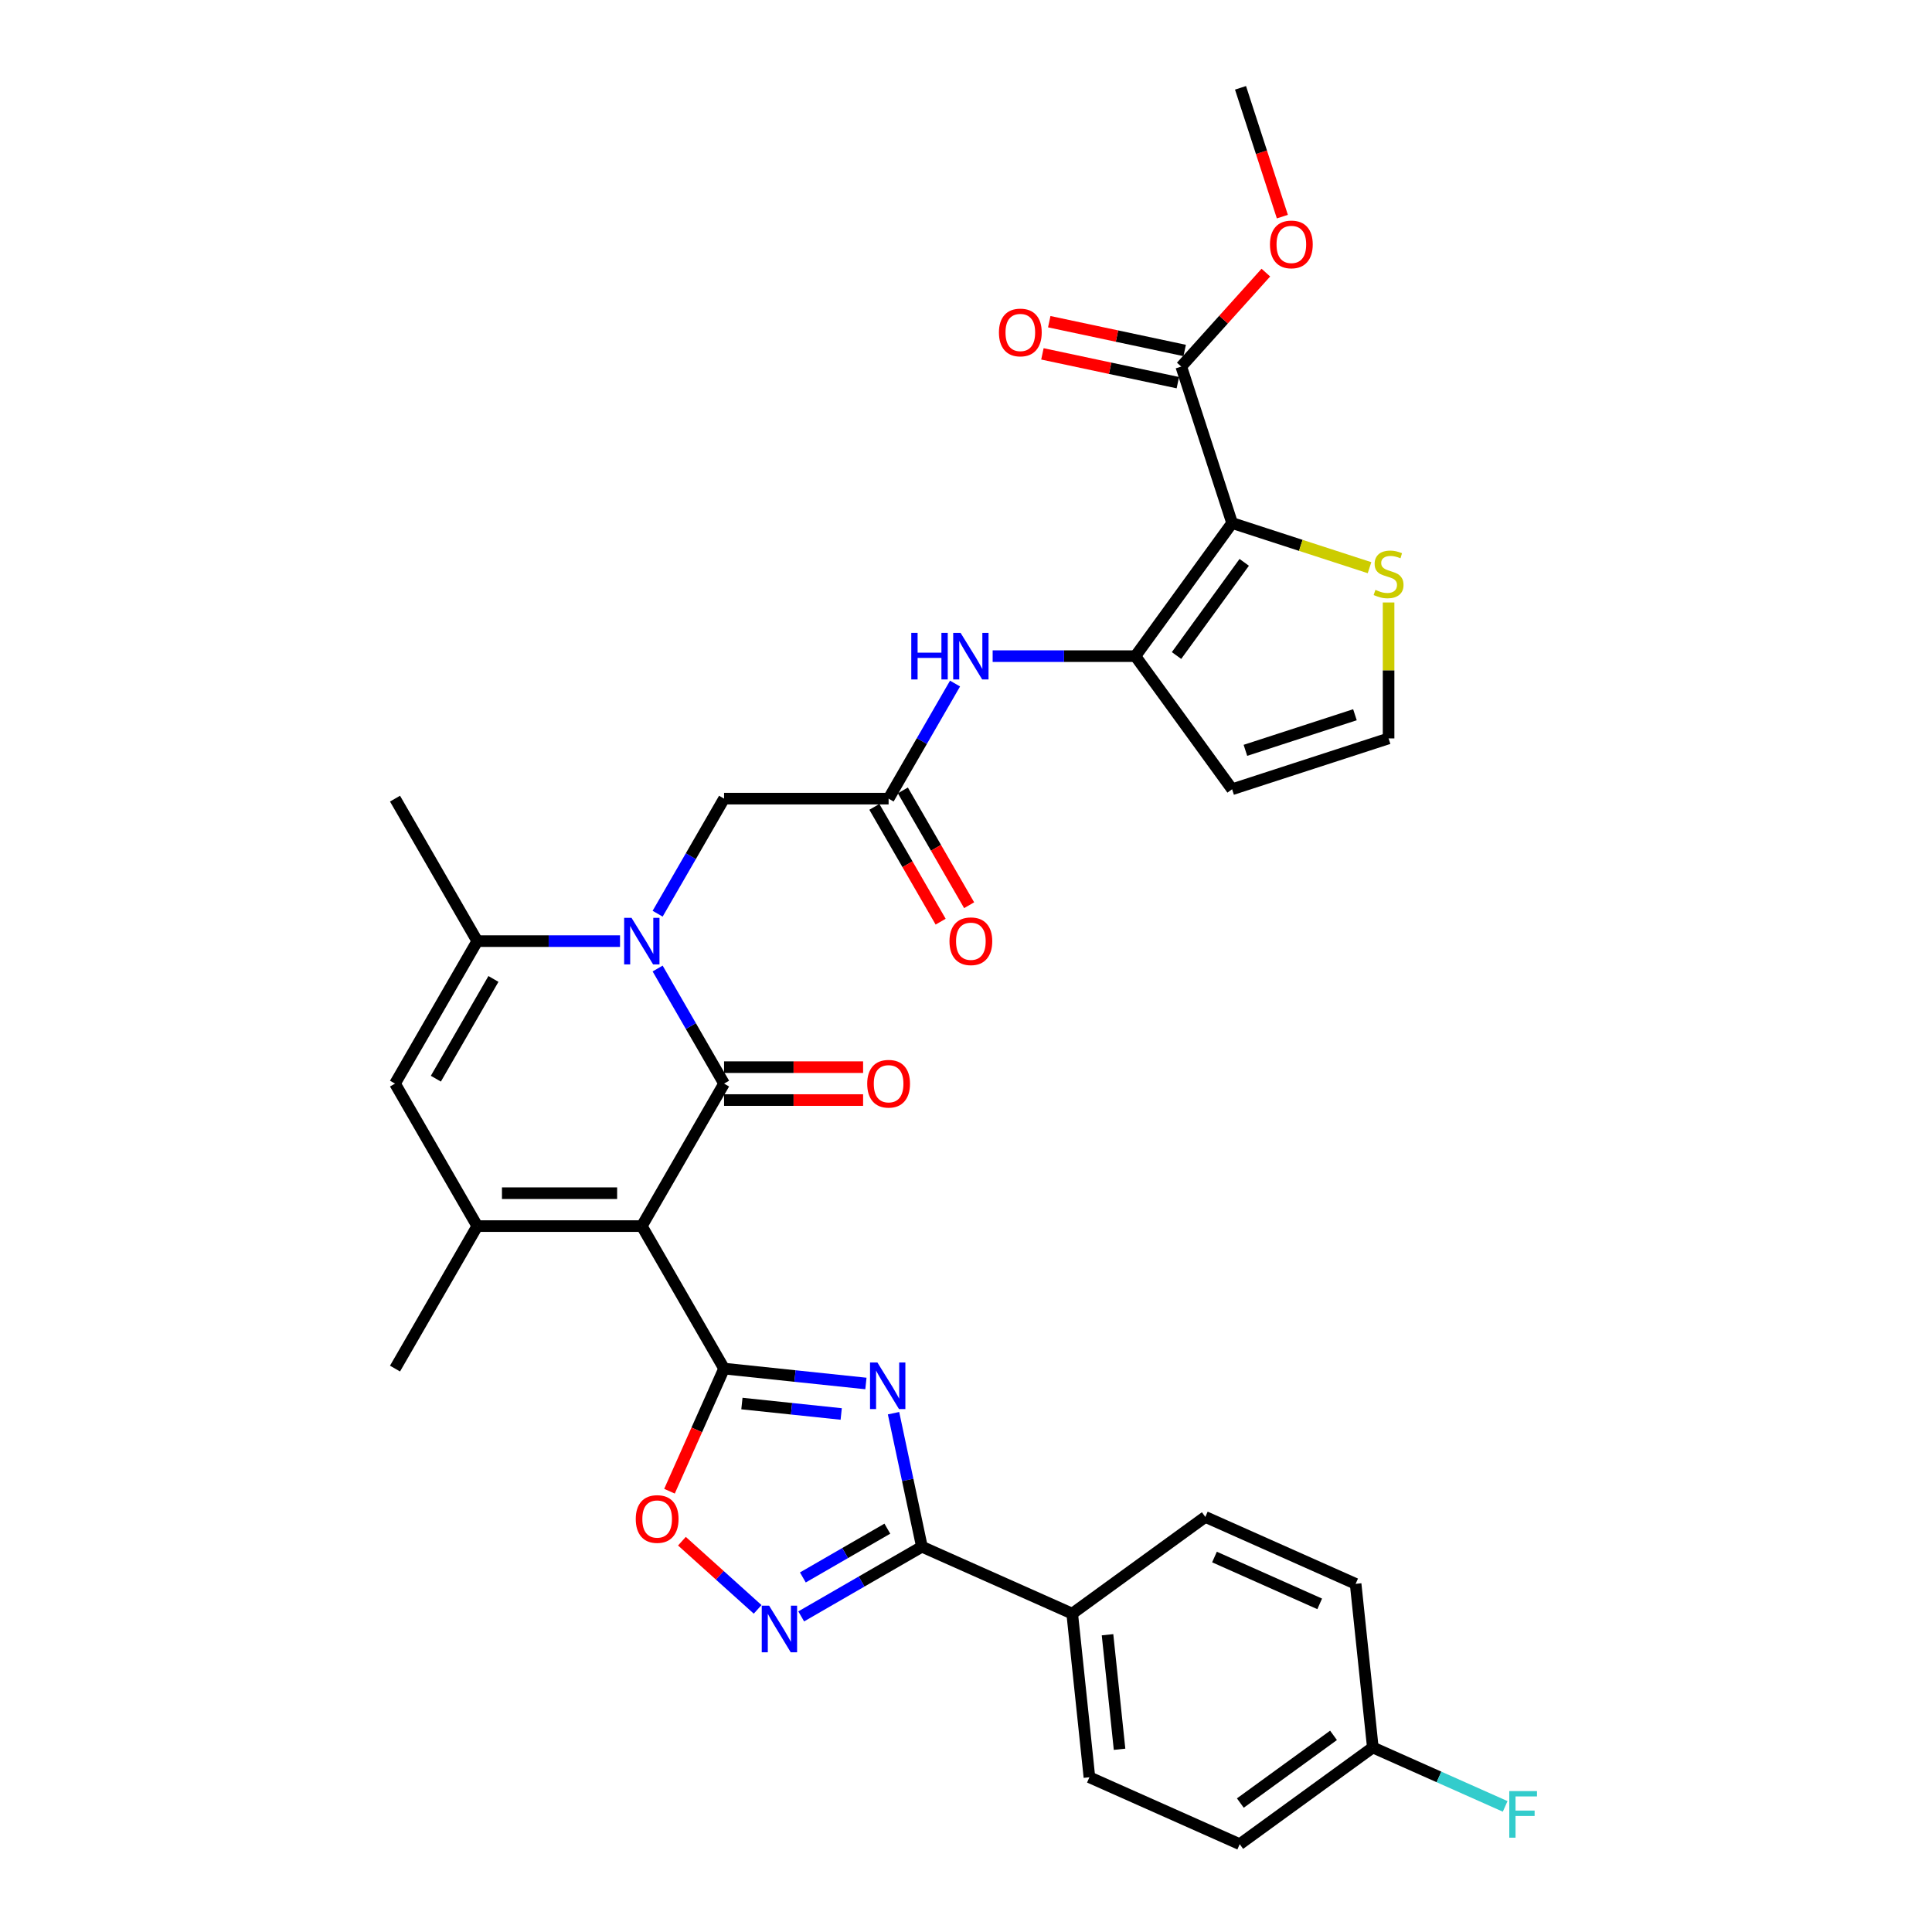 <?xml version='1.0' encoding='iso-8859-1'?>
<svg version='1.1' baseProfile='full'
              xmlns='http://www.w3.org/2000/svg'
                      xmlns:rdkit='http://www.rdkit.org/xml'
                      xmlns:xlink='http://www.w3.org/1999/xlink'
                  xml:space='preserve'
width='1000px' height='1000px' viewBox='0 0 1000 1000'>
<!-- END OF HEADER -->
<rect style='opacity:1.0;fill:#FFFFFF;stroke:none' width='1000' height='1000' x='0' y='0'> </rect>
<path class='bond-0' d='M 332.2,634.625 L 374.78,560.874' style='fill:none;fill-rule:evenodd;stroke:#000000;stroke-width:6px;stroke-linecap:butt;stroke-linejoin:miter;stroke-opacity:1' />
<path class='bond-1' d='M 332.2,634.625 L 374.78,708.375' style='fill:none;fill-rule:evenodd;stroke:#000000;stroke-width:6px;stroke-linecap:butt;stroke-linejoin:miter;stroke-opacity:1' />
<path class='bond-5' d='M 332.2,634.625 L 247.04,634.625' style='fill:none;fill-rule:evenodd;stroke:#000000;stroke-width:6px;stroke-linecap:butt;stroke-linejoin:miter;stroke-opacity:1' />
<path class='bond-5' d='M 319.426,617.593 L 259.814,617.593' style='fill:none;fill-rule:evenodd;stroke:#000000;stroke-width:6px;stroke-linecap:butt;stroke-linejoin:miter;stroke-opacity:1' />
<path class='bond-2' d='M 374.78,560.874 L 357.585,531.092' style='fill:none;fill-rule:evenodd;stroke:#000000;stroke-width:6px;stroke-linecap:butt;stroke-linejoin:miter;stroke-opacity:1' />
<path class='bond-2' d='M 357.585,531.092 L 340.391,501.311' style='fill:none;fill-rule:evenodd;stroke:#0000FF;stroke-width:6px;stroke-linecap:butt;stroke-linejoin:miter;stroke-opacity:1' />
<path class='bond-19' d='M 374.78,569.39 L 410.76,569.39' style='fill:none;fill-rule:evenodd;stroke:#000000;stroke-width:6px;stroke-linecap:butt;stroke-linejoin:miter;stroke-opacity:1' />
<path class='bond-19' d='M 410.76,569.39 L 446.74,569.39' style='fill:none;fill-rule:evenodd;stroke:#FF0000;stroke-width:6px;stroke-linecap:butt;stroke-linejoin:miter;stroke-opacity:1' />
<path class='bond-19' d='M 374.78,552.358 L 410.76,552.358' style='fill:none;fill-rule:evenodd;stroke:#000000;stroke-width:6px;stroke-linecap:butt;stroke-linejoin:miter;stroke-opacity:1' />
<path class='bond-19' d='M 410.76,552.358 L 446.74,552.358' style='fill:none;fill-rule:evenodd;stroke:#FF0000;stroke-width:6px;stroke-linecap:butt;stroke-linejoin:miter;stroke-opacity:1' />
<path class='bond-3' d='M 374.78,708.375 L 411.489,712.234' style='fill:none;fill-rule:evenodd;stroke:#000000;stroke-width:6px;stroke-linecap:butt;stroke-linejoin:miter;stroke-opacity:1' />
<path class='bond-3' d='M 411.489,712.234 L 448.198,716.092' style='fill:none;fill-rule:evenodd;stroke:#0000FF;stroke-width:6px;stroke-linecap:butt;stroke-linejoin:miter;stroke-opacity:1' />
<path class='bond-3' d='M 384.012,726.472 L 409.709,729.172' style='fill:none;fill-rule:evenodd;stroke:#000000;stroke-width:6px;stroke-linecap:butt;stroke-linejoin:miter;stroke-opacity:1' />
<path class='bond-3' d='M 409.709,729.172 L 435.405,731.873' style='fill:none;fill-rule:evenodd;stroke:#0000FF;stroke-width:6px;stroke-linecap:butt;stroke-linejoin:miter;stroke-opacity:1' />
<path class='bond-11' d='M 374.78,708.375 L 360.65,740.112' style='fill:none;fill-rule:evenodd;stroke:#000000;stroke-width:6px;stroke-linecap:butt;stroke-linejoin:miter;stroke-opacity:1' />
<path class='bond-11' d='M 360.65,740.112 L 346.52,771.849' style='fill:none;fill-rule:evenodd;stroke:#FF0000;stroke-width:6px;stroke-linecap:butt;stroke-linejoin:miter;stroke-opacity:1' />
<path class='bond-16' d='M 340.391,472.935 L 357.585,443.154' style='fill:none;fill-rule:evenodd;stroke:#0000FF;stroke-width:6px;stroke-linecap:butt;stroke-linejoin:miter;stroke-opacity:1' />
<path class='bond-16' d='M 357.585,443.154 L 374.78,413.372' style='fill:none;fill-rule:evenodd;stroke:#000000;stroke-width:6px;stroke-linecap:butt;stroke-linejoin:miter;stroke-opacity:1' />
<path class='bond-33' d='M 320.925,487.123 L 283.982,487.123' style='fill:none;fill-rule:evenodd;stroke:#0000FF;stroke-width:6px;stroke-linecap:butt;stroke-linejoin:miter;stroke-opacity:1' />
<path class='bond-33' d='M 283.982,487.123 L 247.04,487.123' style='fill:none;fill-rule:evenodd;stroke:#000000;stroke-width:6px;stroke-linecap:butt;stroke-linejoin:miter;stroke-opacity:1' />
<path class='bond-6' d='M 462.489,731.465 L 469.834,766.021' style='fill:none;fill-rule:evenodd;stroke:#0000FF;stroke-width:6px;stroke-linecap:butt;stroke-linejoin:miter;stroke-opacity:1' />
<path class='bond-6' d='M 469.834,766.021 L 477.179,800.576' style='fill:none;fill-rule:evenodd;stroke:#000000;stroke-width:6px;stroke-linecap:butt;stroke-linejoin:miter;stroke-opacity:1' />
<path class='bond-4' d='M 637.736,270.725 L 587.68,339.621' style='fill:none;fill-rule:evenodd;stroke:#000000;stroke-width:6px;stroke-linecap:butt;stroke-linejoin:miter;stroke-opacity:1' />
<path class='bond-4' d='M 644.007,291.071 L 608.968,339.298' style='fill:none;fill-rule:evenodd;stroke:#000000;stroke-width:6px;stroke-linecap:butt;stroke-linejoin:miter;stroke-opacity:1' />
<path class='bond-12' d='M 637.736,270.725 L 611.42,189.733' style='fill:none;fill-rule:evenodd;stroke:#000000;stroke-width:6px;stroke-linecap:butt;stroke-linejoin:miter;stroke-opacity:1' />
<path class='bond-14' d='M 637.736,270.725 L 673.301,282.281' style='fill:none;fill-rule:evenodd;stroke:#000000;stroke-width:6px;stroke-linecap:butt;stroke-linejoin:miter;stroke-opacity:1' />
<path class='bond-14' d='M 673.301,282.281 L 708.867,293.837' style='fill:none;fill-rule:evenodd;stroke:#CCCC00;stroke-width:6px;stroke-linecap:butt;stroke-linejoin:miter;stroke-opacity:1' />
<path class='bond-10' d='M 247.04,634.625 L 204.46,560.874' style='fill:none;fill-rule:evenodd;stroke:#000000;stroke-width:6px;stroke-linecap:butt;stroke-linejoin:miter;stroke-opacity:1' />
<path class='bond-27' d='M 247.04,634.625 L 204.46,708.375' style='fill:none;fill-rule:evenodd;stroke:#000000;stroke-width:6px;stroke-linecap:butt;stroke-linejoin:miter;stroke-opacity:1' />
<path class='bond-20' d='M 477.179,800.576 L 554.977,835.214' style='fill:none;fill-rule:evenodd;stroke:#000000;stroke-width:6px;stroke-linecap:butt;stroke-linejoin:miter;stroke-opacity:1' />
<path class='bond-34' d='M 477.179,800.576 L 445.941,818.611' style='fill:none;fill-rule:evenodd;stroke:#000000;stroke-width:6px;stroke-linecap:butt;stroke-linejoin:miter;stroke-opacity:1' />
<path class='bond-34' d='M 445.941,818.611 L 414.704,836.647' style='fill:none;fill-rule:evenodd;stroke:#0000FF;stroke-width:6px;stroke-linecap:butt;stroke-linejoin:miter;stroke-opacity:1' />
<path class='bond-34' d='M 459.292,791.237 L 437.425,803.861' style='fill:none;fill-rule:evenodd;stroke:#000000;stroke-width:6px;stroke-linecap:butt;stroke-linejoin:miter;stroke-opacity:1' />
<path class='bond-34' d='M 437.425,803.861 L 415.559,816.486' style='fill:none;fill-rule:evenodd;stroke:#0000FF;stroke-width:6px;stroke-linecap:butt;stroke-linejoin:miter;stroke-opacity:1' />
<path class='bond-7' d='M 587.68,339.621 L 550.738,339.621' style='fill:none;fill-rule:evenodd;stroke:#000000;stroke-width:6px;stroke-linecap:butt;stroke-linejoin:miter;stroke-opacity:1' />
<path class='bond-7' d='M 550.738,339.621 L 513.795,339.621' style='fill:none;fill-rule:evenodd;stroke:#0000FF;stroke-width:6px;stroke-linecap:butt;stroke-linejoin:miter;stroke-opacity:1' />
<path class='bond-17' d='M 587.68,339.621 L 637.736,408.517' style='fill:none;fill-rule:evenodd;stroke:#000000;stroke-width:6px;stroke-linecap:butt;stroke-linejoin:miter;stroke-opacity:1' />
<path class='bond-8' d='M 247.04,487.123 L 204.46,560.874' style='fill:none;fill-rule:evenodd;stroke:#000000;stroke-width:6px;stroke-linecap:butt;stroke-linejoin:miter;stroke-opacity:1' />
<path class='bond-8' d='M 255.403,506.702 L 225.597,558.327' style='fill:none;fill-rule:evenodd;stroke:#000000;stroke-width:6px;stroke-linecap:butt;stroke-linejoin:miter;stroke-opacity:1' />
<path class='bond-30' d='M 247.04,487.123 L 204.46,413.372' style='fill:none;fill-rule:evenodd;stroke:#000000;stroke-width:6px;stroke-linecap:butt;stroke-linejoin:miter;stroke-opacity:1' />
<path class='bond-9' d='M 392.153,833.004 L 372.558,815.36' style='fill:none;fill-rule:evenodd;stroke:#0000FF;stroke-width:6px;stroke-linecap:butt;stroke-linejoin:miter;stroke-opacity:1' />
<path class='bond-9' d='M 372.558,815.36 L 352.963,797.717' style='fill:none;fill-rule:evenodd;stroke:#FF0000;stroke-width:6px;stroke-linecap:butt;stroke-linejoin:miter;stroke-opacity:1' />
<path class='bond-21' d='M 613.191,181.403 L 578.141,173.953' style='fill:none;fill-rule:evenodd;stroke:#000000;stroke-width:6px;stroke-linecap:butt;stroke-linejoin:miter;stroke-opacity:1' />
<path class='bond-21' d='M 578.141,173.953 L 543.091,166.503' style='fill:none;fill-rule:evenodd;stroke:#FF0000;stroke-width:6px;stroke-linecap:butt;stroke-linejoin:miter;stroke-opacity:1' />
<path class='bond-21' d='M 609.65,198.063 L 574.6,190.613' style='fill:none;fill-rule:evenodd;stroke:#000000;stroke-width:6px;stroke-linecap:butt;stroke-linejoin:miter;stroke-opacity:1' />
<path class='bond-21' d='M 574.6,190.613 L 539.55,183.163' style='fill:none;fill-rule:evenodd;stroke:#FF0000;stroke-width:6px;stroke-linecap:butt;stroke-linejoin:miter;stroke-opacity:1' />
<path class='bond-25' d='M 611.42,189.733 L 633.312,165.42' style='fill:none;fill-rule:evenodd;stroke:#000000;stroke-width:6px;stroke-linecap:butt;stroke-linejoin:miter;stroke-opacity:1' />
<path class='bond-25' d='M 633.312,165.42 L 655.204,141.107' style='fill:none;fill-rule:evenodd;stroke:#FF0000;stroke-width:6px;stroke-linecap:butt;stroke-linejoin:miter;stroke-opacity:1' />
<path class='bond-13' d='M 494.329,353.809 L 477.134,383.59' style='fill:none;fill-rule:evenodd;stroke:#0000FF;stroke-width:6px;stroke-linecap:butt;stroke-linejoin:miter;stroke-opacity:1' />
<path class='bond-13' d='M 477.134,383.59 L 459.94,413.372' style='fill:none;fill-rule:evenodd;stroke:#000000;stroke-width:6px;stroke-linecap:butt;stroke-linejoin:miter;stroke-opacity:1' />
<path class='bond-36' d='M 718.728,311.842 L 718.728,347.022' style='fill:none;fill-rule:evenodd;stroke:#CCCC00;stroke-width:6px;stroke-linecap:butt;stroke-linejoin:miter;stroke-opacity:1' />
<path class='bond-36' d='M 718.728,347.022 L 718.728,382.201' style='fill:none;fill-rule:evenodd;stroke:#000000;stroke-width:6px;stroke-linecap:butt;stroke-linejoin:miter;stroke-opacity:1' />
<path class='bond-15' d='M 459.94,413.372 L 374.78,413.372' style='fill:none;fill-rule:evenodd;stroke:#000000;stroke-width:6px;stroke-linecap:butt;stroke-linejoin:miter;stroke-opacity:1' />
<path class='bond-22' d='M 452.565,417.63 L 469.72,447.343' style='fill:none;fill-rule:evenodd;stroke:#000000;stroke-width:6px;stroke-linecap:butt;stroke-linejoin:miter;stroke-opacity:1' />
<path class='bond-22' d='M 469.72,447.343 L 486.875,477.057' style='fill:none;fill-rule:evenodd;stroke:#FF0000;stroke-width:6px;stroke-linecap:butt;stroke-linejoin:miter;stroke-opacity:1' />
<path class='bond-22' d='M 467.315,409.114 L 484.47,438.827' style='fill:none;fill-rule:evenodd;stroke:#000000;stroke-width:6px;stroke-linecap:butt;stroke-linejoin:miter;stroke-opacity:1' />
<path class='bond-22' d='M 484.47,438.827 L 501.625,468.541' style='fill:none;fill-rule:evenodd;stroke:#FF0000;stroke-width:6px;stroke-linecap:butt;stroke-linejoin:miter;stroke-opacity:1' />
<path class='bond-18' d='M 637.736,408.517 L 718.728,382.201' style='fill:none;fill-rule:evenodd;stroke:#000000;stroke-width:6px;stroke-linecap:butt;stroke-linejoin:miter;stroke-opacity:1' />
<path class='bond-18' d='M 644.622,388.371 L 701.316,369.95' style='fill:none;fill-rule:evenodd;stroke:#000000;stroke-width:6px;stroke-linecap:butt;stroke-linejoin:miter;stroke-opacity:1' />
<path class='bond-23' d='M 554.977,835.214 L 563.879,919.908' style='fill:none;fill-rule:evenodd;stroke:#000000;stroke-width:6px;stroke-linecap:butt;stroke-linejoin:miter;stroke-opacity:1' />
<path class='bond-23' d='M 573.251,846.138 L 579.482,905.423' style='fill:none;fill-rule:evenodd;stroke:#000000;stroke-width:6px;stroke-linecap:butt;stroke-linejoin:miter;stroke-opacity:1' />
<path class='bond-24' d='M 554.977,835.214 L 623.873,785.158' style='fill:none;fill-rule:evenodd;stroke:#000000;stroke-width:6px;stroke-linecap:butt;stroke-linejoin:miter;stroke-opacity:1' />
<path class='bond-29' d='M 563.879,919.908 L 641.676,954.545' style='fill:none;fill-rule:evenodd;stroke:#000000;stroke-width:6px;stroke-linecap:butt;stroke-linejoin:miter;stroke-opacity:1' />
<path class='bond-28' d='M 623.873,785.158 L 701.671,819.796' style='fill:none;fill-rule:evenodd;stroke:#000000;stroke-width:6px;stroke-linecap:butt;stroke-linejoin:miter;stroke-opacity:1' />
<path class='bond-28' d='M 628.615,805.913 L 683.073,830.16' style='fill:none;fill-rule:evenodd;stroke:#000000;stroke-width:6px;stroke-linecap:butt;stroke-linejoin:miter;stroke-opacity:1' />
<path class='bond-32' d='M 663.749,112.123 L 652.918,78.789' style='fill:none;fill-rule:evenodd;stroke:#FF0000;stroke-width:6px;stroke-linecap:butt;stroke-linejoin:miter;stroke-opacity:1' />
<path class='bond-32' d='M 652.918,78.789 L 642.088,45.455' style='fill:none;fill-rule:evenodd;stroke:#000000;stroke-width:6px;stroke-linecap:butt;stroke-linejoin:miter;stroke-opacity:1' />
<path class='bond-26' d='M 710.572,904.49 L 701.671,819.796' style='fill:none;fill-rule:evenodd;stroke:#000000;stroke-width:6px;stroke-linecap:butt;stroke-linejoin:miter;stroke-opacity:1' />
<path class='bond-31' d='M 710.572,904.49 L 744.821,919.738' style='fill:none;fill-rule:evenodd;stroke:#000000;stroke-width:6px;stroke-linecap:butt;stroke-linejoin:miter;stroke-opacity:1' />
<path class='bond-31' d='M 744.821,919.738 L 779.07,934.987' style='fill:none;fill-rule:evenodd;stroke:#33CCCC;stroke-width:6px;stroke-linecap:butt;stroke-linejoin:miter;stroke-opacity:1' />
<path class='bond-35' d='M 710.572,904.49 L 641.676,954.545' style='fill:none;fill-rule:evenodd;stroke:#000000;stroke-width:6px;stroke-linecap:butt;stroke-linejoin:miter;stroke-opacity:1' />
<path class='bond-35' d='M 690.227,898.219 L 642,933.258' style='fill:none;fill-rule:evenodd;stroke:#000000;stroke-width:6px;stroke-linecap:butt;stroke-linejoin:miter;stroke-opacity:1' />
<path  class='atom-3' d='M 326.869 475.064
L 334.772 487.838
Q 335.555 489.099, 336.815 491.381
Q 338.076 493.663, 338.144 493.799
L 338.144 475.064
L 341.346 475.064
L 341.346 499.182
L 338.042 499.182
L 329.56 485.215
Q 328.572 483.58, 327.516 481.707
Q 326.494 479.833, 326.187 479.254
L 326.187 499.182
L 323.054 499.182
L 323.054 475.064
L 326.869 475.064
' fill='#0000FF'/>
<path  class='atom-4' d='M 454.142 705.218
L 462.045 717.992
Q 462.829 719.253, 464.089 721.535
Q 465.35 723.817, 465.418 723.954
L 465.418 705.218
L 468.62 705.218
L 468.62 729.336
L 465.315 729.336
L 456.834 715.37
Q 455.846 713.734, 454.79 711.861
Q 453.768 709.987, 453.461 709.408
L 453.461 729.336
L 450.327 729.336
L 450.327 705.218
L 454.142 705.218
' fill='#0000FF'/>
<path  class='atom-10' d='M 398.097 831.098
L 406 843.872
Q 406.784 845.132, 408.044 847.414
Q 409.304 849.697, 409.373 849.833
L 409.373 831.098
L 412.575 831.098
L 412.575 855.215
L 409.27 855.215
L 400.788 841.249
Q 399.801 839.614, 398.745 837.74
Q 397.723 835.867, 397.416 835.288
L 397.416 855.215
L 394.282 855.215
L 394.282 831.098
L 398.097 831.098
' fill='#0000FF'/>
<path  class='atom-12' d='M 329.071 786.241
Q 329.071 780.45, 331.933 777.214
Q 334.794 773.978, 340.142 773.978
Q 345.49 773.978, 348.352 777.214
Q 351.213 780.45, 351.213 786.241
Q 351.213 792.1, 348.317 795.439
Q 345.422 798.743, 340.142 798.743
Q 334.828 798.743, 331.933 795.439
Q 329.071 792.134, 329.071 786.241
M 340.142 796.018
Q 343.821 796.018, 345.797 793.565
Q 347.807 791.078, 347.807 786.241
Q 347.807 781.506, 345.797 779.122
Q 343.821 776.703, 340.142 776.703
Q 336.463 776.703, 334.453 779.088
Q 332.478 781.472, 332.478 786.241
Q 332.478 791.112, 334.453 793.565
Q 336.463 796.018, 340.142 796.018
' fill='#FF0000'/>
<path  class='atom-14' d='M 471.675 327.562
L 474.945 327.562
L 474.945 337.816
L 487.276 337.816
L 487.276 327.562
L 490.547 327.562
L 490.547 351.68
L 487.276 351.68
L 487.276 340.541
L 474.945 340.541
L 474.945 351.68
L 471.675 351.68
L 471.675 327.562
' fill='#0000FF'/>
<path  class='atom-14' d='M 497.189 327.562
L 505.092 340.336
Q 505.875 341.597, 507.136 343.879
Q 508.396 346.161, 508.464 346.298
L 508.464 327.562
L 511.666 327.562
L 511.666 351.68
L 508.362 351.68
L 499.88 337.714
Q 498.892 336.078, 497.836 334.205
Q 496.814 332.331, 496.508 331.752
L 496.508 351.68
L 493.374 351.68
L 493.374 327.562
L 497.189 327.562
' fill='#0000FF'/>
<path  class='atom-15' d='M 711.915 305.319
Q 712.188 305.421, 713.312 305.898
Q 714.436 306.375, 715.662 306.681
Q 716.923 306.954, 718.149 306.954
Q 720.431 306.954, 721.76 305.864
Q 723.088 304.74, 723.088 302.798
Q 723.088 301.469, 722.407 300.652
Q 721.76 299.834, 720.738 299.391
Q 719.716 298.949, 718.013 298.438
Q 715.867 297.79, 714.572 297.177
Q 713.312 296.564, 712.392 295.27
Q 711.507 293.975, 711.507 291.795
Q 711.507 288.763, 713.551 286.89
Q 715.628 285.016, 719.716 285.016
Q 722.509 285.016, 725.677 286.345
L 724.894 288.968
Q 721.998 287.776, 719.818 287.776
Q 717.468 287.776, 716.173 288.763
Q 714.879 289.717, 714.913 291.386
Q 714.913 292.681, 715.56 293.464
Q 716.242 294.248, 717.195 294.691
Q 718.183 295.133, 719.818 295.644
Q 721.998 296.326, 723.293 297.007
Q 724.587 297.688, 725.507 299.085
Q 726.461 300.447, 726.461 302.798
Q 726.461 306.136, 724.213 307.942
Q 721.998 309.713, 718.285 309.713
Q 716.139 309.713, 714.504 309.236
Q 712.903 308.793, 710.996 308.01
L 711.915 305.319
' fill='#CCCC00'/>
<path  class='atom-20' d='M 448.869 560.942
Q 448.869 555.151, 451.731 551.915
Q 454.592 548.679, 459.94 548.679
Q 465.288 548.679, 468.149 551.915
Q 471.011 555.151, 471.011 560.942
Q 471.011 566.801, 468.115 570.139
Q 465.22 573.443, 459.94 573.443
Q 454.626 573.443, 451.731 570.139
Q 448.869 566.835, 448.869 560.942
M 459.94 570.718
Q 463.619 570.718, 465.595 568.266
Q 467.604 565.779, 467.604 560.942
Q 467.604 556.207, 465.595 553.822
Q 463.619 551.404, 459.94 551.404
Q 456.261 551.404, 454.251 553.788
Q 452.276 556.173, 452.276 560.942
Q 452.276 565.813, 454.251 568.266
Q 456.261 570.718, 459.94 570.718
' fill='#FF0000'/>
<path  class='atom-22' d='M 517.05 172.095
Q 517.05 166.304, 519.912 163.068
Q 522.773 159.832, 528.121 159.832
Q 533.469 159.832, 536.33 163.068
Q 539.192 166.304, 539.192 172.095
Q 539.192 177.954, 536.296 181.293
Q 533.401 184.597, 528.121 184.597
Q 522.807 184.597, 519.912 181.293
Q 517.05 177.988, 517.05 172.095
M 528.121 181.872
Q 531.8 181.872, 533.776 179.419
Q 535.785 176.932, 535.785 172.095
Q 535.785 167.36, 533.776 164.976
Q 531.8 162.557, 528.121 162.557
Q 524.442 162.557, 522.432 164.942
Q 520.457 167.326, 520.457 172.095
Q 520.457 176.966, 522.432 179.419
Q 524.442 181.872, 528.121 181.872
' fill='#FF0000'/>
<path  class='atom-23' d='M 491.449 487.191
Q 491.449 481.4, 494.311 478.164
Q 497.172 474.928, 502.52 474.928
Q 507.868 474.928, 510.73 478.164
Q 513.591 481.4, 513.591 487.191
Q 513.591 493.05, 510.695 496.388
Q 507.8 499.692, 502.52 499.692
Q 497.206 499.692, 494.311 496.388
Q 491.449 493.084, 491.449 487.191
M 502.52 496.967
Q 506.199 496.967, 508.175 494.515
Q 510.184 492.028, 510.184 487.191
Q 510.184 482.456, 508.175 480.072
Q 506.199 477.653, 502.52 477.653
Q 498.841 477.653, 496.831 480.038
Q 494.856 482.422, 494.856 487.191
Q 494.856 492.062, 496.831 494.515
Q 498.841 496.967, 502.52 496.967
' fill='#FF0000'/>
<path  class='atom-26' d='M 657.333 126.515
Q 657.333 120.724, 660.194 117.488
Q 663.055 114.252, 668.403 114.252
Q 673.752 114.252, 676.613 117.488
Q 679.474 120.724, 679.474 126.515
Q 679.474 132.374, 676.579 135.712
Q 673.683 139.016, 668.403 139.016
Q 663.089 139.016, 660.194 135.712
Q 657.333 132.408, 657.333 126.515
M 668.403 136.291
Q 672.082 136.291, 674.058 133.839
Q 676.068 131.352, 676.068 126.515
Q 676.068 121.78, 674.058 119.395
Q 672.082 116.977, 668.403 116.977
Q 664.725 116.977, 662.715 119.361
Q 660.739 121.746, 660.739 126.515
Q 660.739 131.386, 662.715 133.839
Q 664.725 136.291, 668.403 136.291
' fill='#FF0000'/>
<path  class='atom-32' d='M 781.199 927.069
L 795.54 927.069
L 795.54 929.828
L 784.436 929.828
L 784.436 937.152
L 794.314 937.152
L 794.314 939.945
L 784.436 939.945
L 784.436 951.186
L 781.199 951.186
L 781.199 927.069
' fill='#33CCCC'/>
</svg>
